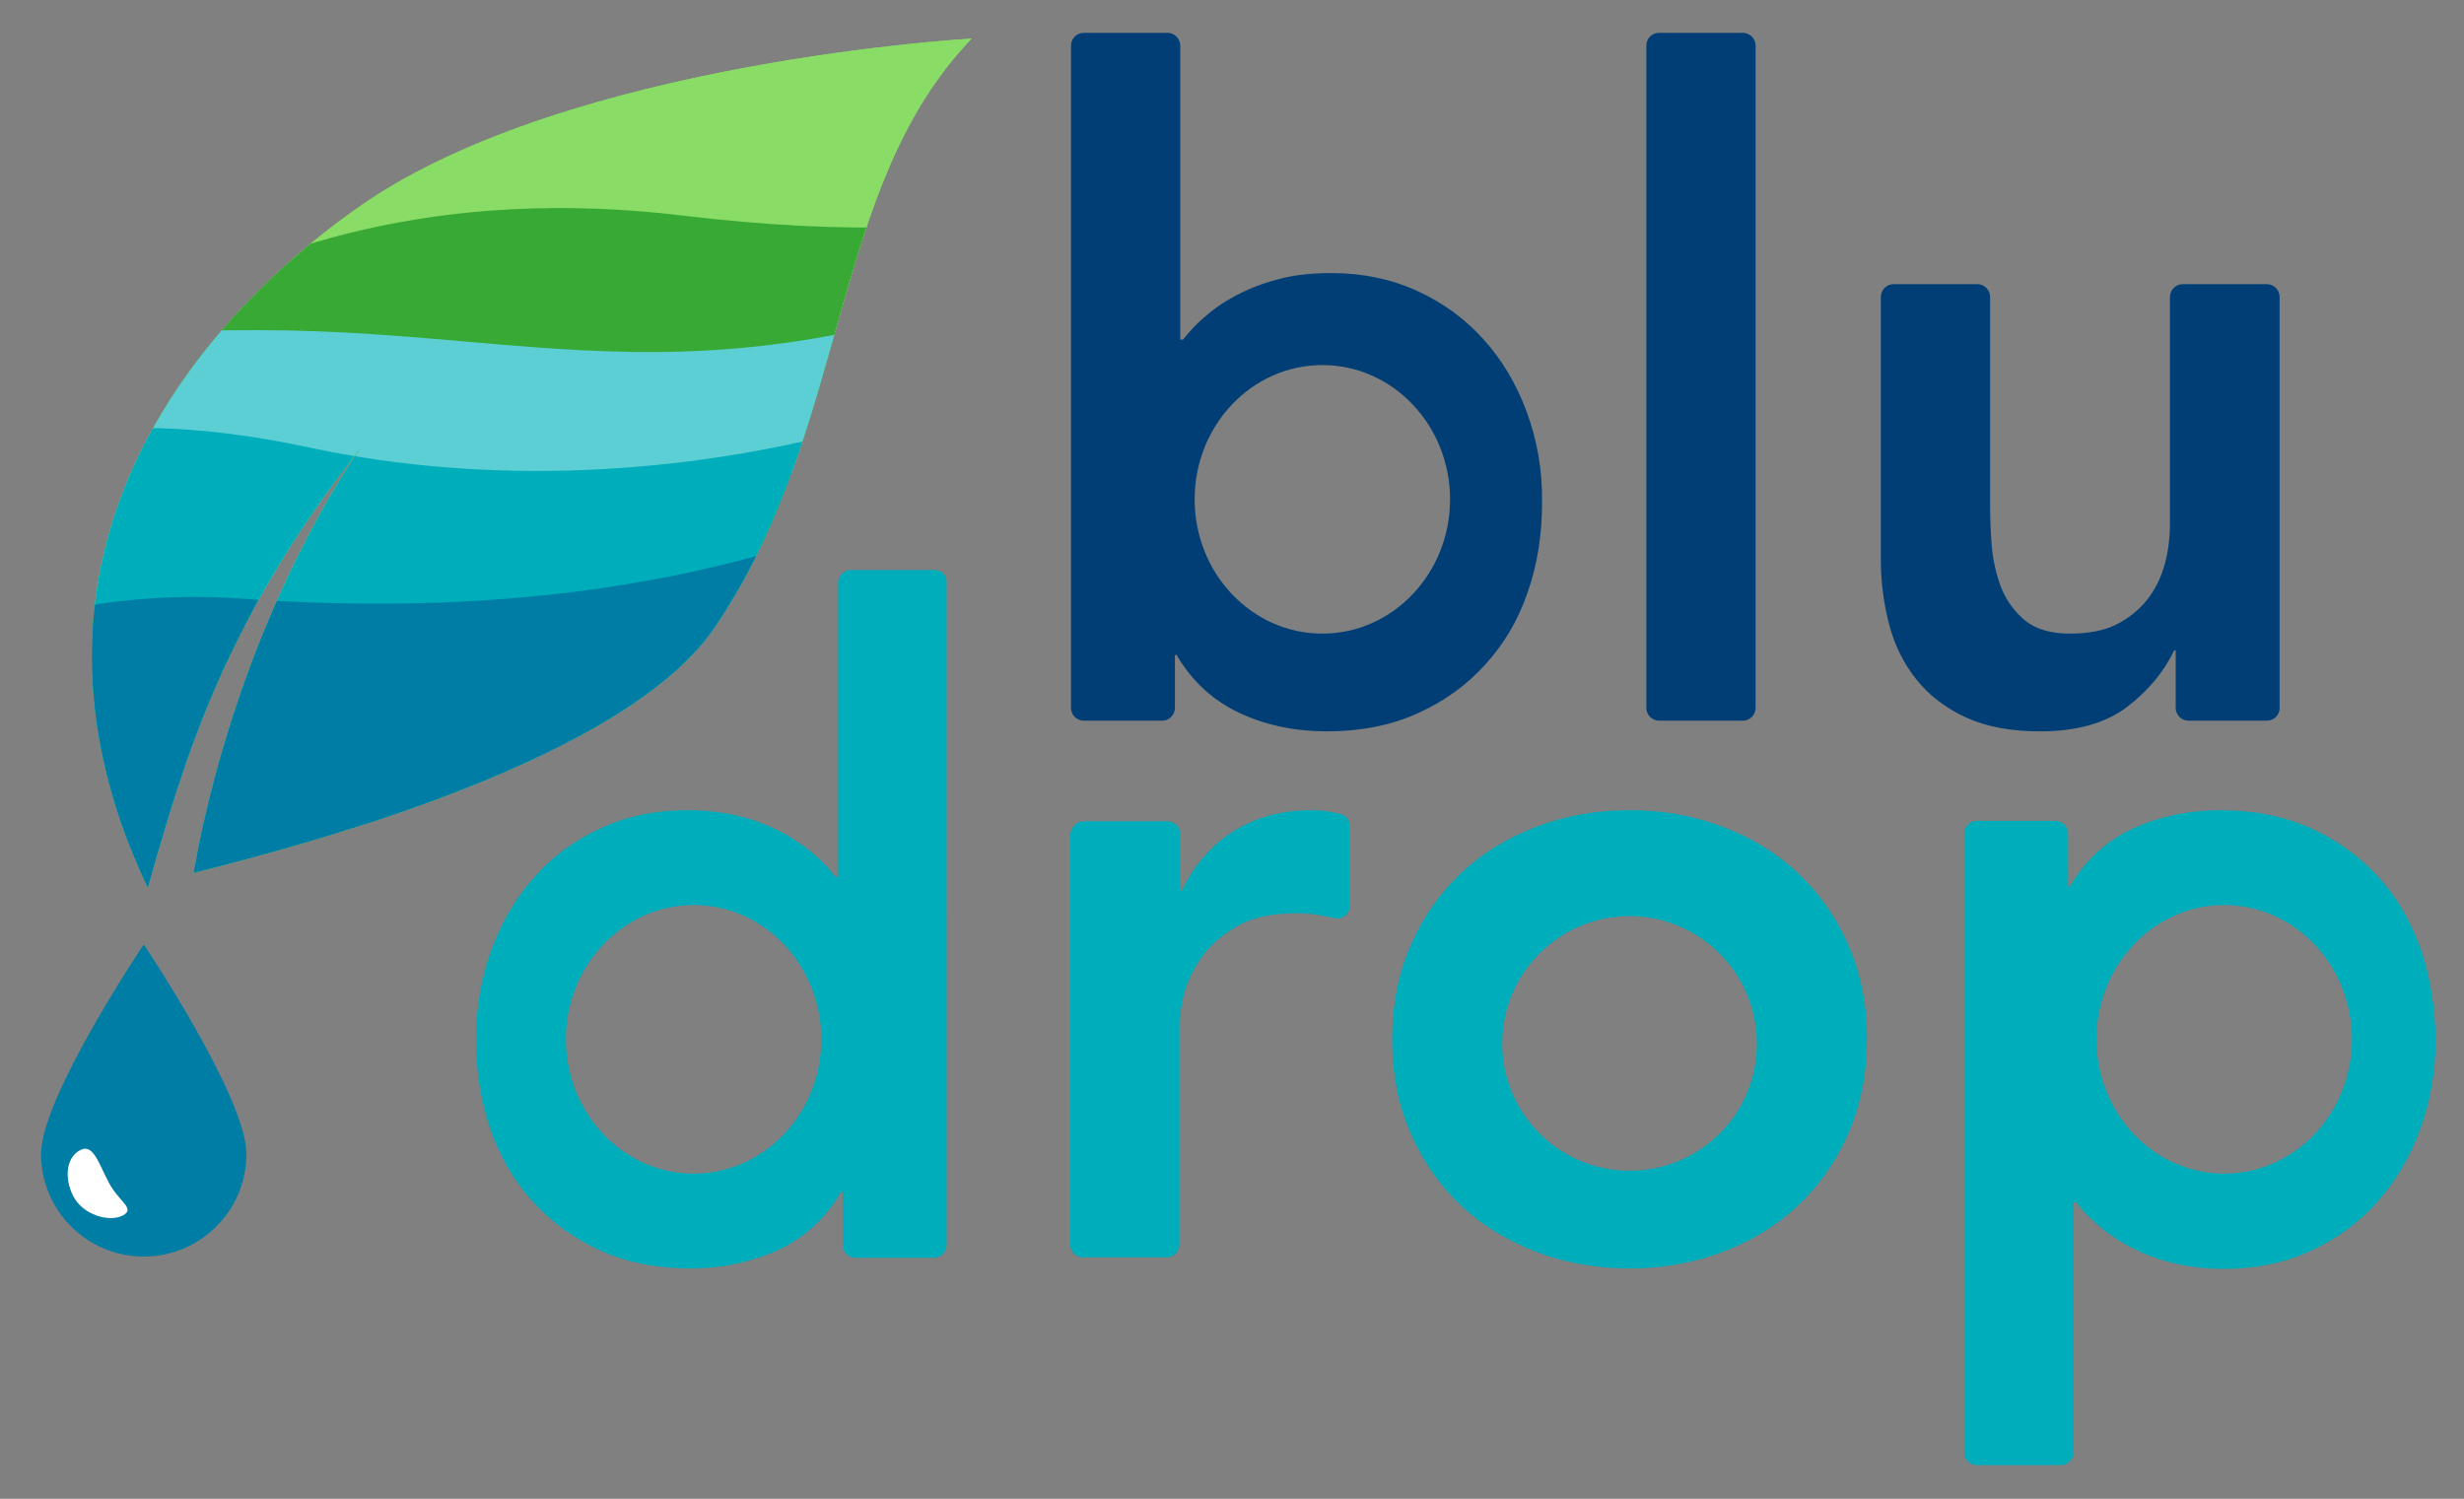 <?xml version="1.0" encoding="utf-8"?>
<!-- Generator: Adobe Illustrator 24.1.3, SVG Export Plug-In . SVG Version: 6.00 Build 0)  -->
<svg version="1.1" id="Livello_1" xmlns="http://www.w3.org/2000/svg" xmlns:xlink="http://www.w3.org/1999/xlink" x="0px" y="0px"
	 viewBox="0 0 600 365" style="enable-background:new 0 0 600 365;" xml:space="preserve">
<rect x="0" y="0" width="600" height="365" fill="#808080" stroke="none"/>
<style type="text/css">
	.st0{fill:#003E75;}
	.st1{fill:#00ADBB;}
	.st2{clip-path:url(#SVGID_2_);fill:#89DC65;}
	.st3{clip-path:url(#SVGID_2_);fill:#39A935;}
	.st4{clip-path:url(#SVGID_2_);fill:#5CCFD5;}
	.st5{clip-path:url(#SVGID_2_);fill:#00ADBB;}
	.st6{clip-path:url(#SVGID_2_);fill:#007DA5;}
	.st7{fill:#007DA5;}
	.st8{fill:#FFFFFF;}
</style>
<path class="st0" d="M404,8h20.4c1.7,0,3.1,1.4,3.1,3.1v161.3c0,1.7-1.4,3.1-3.1,3.1H404c-1.7,0-3.1-1.4-3.1-3.1V11.1
	C400.9,9.4,402.2,8,404,8z"/>
<path class="st0" d="M552,175.5h-19.1c-1.7,0-3.1-1.4-3.1-3.1v-14h-0.4c-2.5,5.3-6.4,9.9-11.5,13.8c-5.2,3.9-12.2,5.9-21.1,5.9
	c-7.1,0-13.1-1.1-18.1-3.4c-5-2.3-9-5.4-12.1-9.3c-3.1-3.9-5.3-8.4-6.6-13.4c-1.3-5-2-10.3-2-15.7v-64c0-1.7,1.4-3.1,3.1-3.1h20.4
	c1.7,0,3.1,1.4,3.1,3.1V123c0,3,0.1,6.2,0.4,9.9c0.3,3.6,1.1,7,2.3,10.2c1.3,3.2,3.2,5.8,5.8,8c2.6,2.1,6.2,3.2,11,3.2
	c4.4,0,8.2-0.7,11.2-2.2c3-1.5,5.5-3.5,7.5-6c2-2.5,3.4-5.4,4.3-8.6c0.9-3.2,1.3-6.6,1.3-10.2v-55c0-1.7,1.4-3.1,3.1-3.1H552
	c1.7,0,3.1,1.4,3.1,3.1v100.2C555.1,174.1,553.7,175.5,552,175.5z"/>
<path class="st1" d="M263.9,200h20.4c1.7,0,3.1,1.4,3.1,3.1v13.7h0.4c3-6.2,7.2-11,12.6-14.4c5.5-3.4,11.7-5.1,18.8-5.1
	c1.6,0,3.2,0.1,4.8,0.4c0.8,0.2,1.6,0.3,2.4,0.5c1.4,0.3,2.3,1.6,2.3,3l0,19.4c0,1.9-1.8,3.4-3.7,3c-1-0.2-1.9-0.4-2.9-0.6
	c-2.1-0.4-4.2-0.6-6.3-0.6c-6.2,0-11.2,1.1-15,3.4c-3.8,2.3-6.6,4.9-8.6,7.9c-2,3-3.3,5.9-4,8.9c-0.7,3-1,5.2-1,6.6v53.9
	c0,1.7-1.4,3.1-3.1,3.1h-20.4c-1.7,0-3.1-1.4-3.1-3.1V203.1C260.9,201.4,262.2,200,263.9,200z"/>
<g>
	<defs>
		<path id="SVGID_1_" d="M88.4,49.7C57,71.3-5.1,129.3,36,216.3C44.6,185.5,54.6,151,87.9,109c0,0-29.2,39.7-40.8,103.6
			c30.3-7.6,105.3-28,126.9-59.8c33.1-48.7,27.6-107,62.6-143.4C236.6,9.4,139.2,14.8,88.4,49.7z"/>
	</defs>
	<use xlink:href="#SVGID_1_"  style="overflow:visible;fill:#89DC65;"/>
	<clipPath id="SVGID_2_">
		<use xlink:href="#SVGID_1_"  style="overflow:visible;"/>
	</clipPath>
	<path class="st2" d="M72.5-27.4c0,0,49.4-56.9,153.4-45.4c83.1,9.2,147.9-42.9,194.5-102c0,0-140,344.1-334.7,246.3
		C-39.5,8.8,72.5-27.4,72.5-27.4z"/>
	<path class="st3" d="M-7.7,113.1c0,0,54.4-75,174-60.6c78.5,9.4,133.1-3,184.5-51.3c0,0-170.7,190.7-299,159.4
		S-7.7,113.1-7.7,113.1z"/>
	<path class="st4" d="M-64.3,97.5c0,0,23.8-17.1,127-17.1c78.6,0,119.5,25.5,239.1-35c0,0-177.6,147.4-299.3,95.9
		S-64.3,97.5-64.3,97.5z"/>
	<path class="st5" d="M-43.6,160.9c0,0,5.6-76.2,119-51.9c87.9,18.8,188.6-10.8,237.1-62c0,0-163.9,181.7-293.9,158
		S-43.6,160.9-43.6,160.9z"/>
	<path class="st6" d="M-67.5,191c0,0,50.1-50.8,126.7-45.2c87,6.3,174.7-11.1,232.5-73.9c0,0-175.7,186.1-303.1,151.5
		S-67.5,191-67.5,191z"/>
</g>
<path class="st1" d="M227.6,138.8h-20.4c-1.7,0-3.1,1.4-3.1,3.1v71.6h-0.7c-1.3-1.8-3-3.6-5.1-5.4c-2.1-1.8-4.6-3.6-7.5-5.2
	c-3-1.6-6.4-3-10.2-4c-3.8-1-8.3-1.6-13.3-1.6c-7.5,0-14.5,1.4-20.8,4.3c-6.4,2.9-11.8,6.8-16.3,11.9c-4.5,5-8,10.9-10.5,17.7
	c-2.5,6.8-3.8,14.1-3.8,21.9c0,7.8,1.2,15.1,3.5,21.9c2.4,6.8,5.8,12.7,10.4,17.7c4.6,5,10.1,9,16.5,11.9c6.4,2.9,13.8,4.3,22,4.3
	c7.5,0,14.5-1.5,21-4.4c6.5-3,11.7-7.7,15.5-14.2h0.4v12.9c0,1.7,1.4,3.1,3.1,3.1h19.1c1.7,0,3.1-1.4,3.1-3.1V141.9
	C230.7,140.2,229.3,138.8,227.6,138.8z M168.9,285.8c-17.2,0-31.1-14.7-31.1-32.7s13.9-32.7,31.1-32.7s31.1,14.7,31.1,32.7
	S186.1,285.8,168.9,285.8z"/>
<path class="st1" d="M589.5,231.2c-2.4-6.8-5.8-12.7-10.4-17.7c-4.6-5-10.1-9-16.6-11.9c-6.5-2.9-13.8-4.3-21.9-4.3
	c-7.5,0-14.6,1.5-21.1,4.4c-6.5,3-11.7,7.7-15.5,14.2h-0.4v-12.9c0-1.7-1.4-3.1-3.1-3.1h-19.1c-1.7,0-3.1,1.4-3.1,3.1v150.7
	c0,1.7,1.4,3.1,3.1,3.1h20.4c1.7,0,3.1-1.4,3.1-3.1v-60.9h0.7c1.3,1.8,3,3.6,5.1,5.4c2.1,1.8,4.6,3.6,7.5,5.2c3,1.6,6.3,3,10.2,4
	c3.8,1,8.3,1.6,13.3,1.6c7.5,0,14.5-1.4,20.8-4.3c6.3-2.9,11.8-6.8,16.3-11.9c4.5-5,8-10.9,10.5-17.7c2.5-6.8,3.8-14.1,3.8-21.9
	C593,245.3,591.8,238,589.5,231.2z M541.6,285.8c-17.2,0-31.1-14.7-31.1-32.7s13.9-32.7,31.1-32.7c17.2,0,31.1,14.7,31.1,32.7
	S558.8,285.8,541.6,285.8z"/>
<path class="st0" d="M371.8,100.4c-2.5-6.8-6-12.7-10.5-17.7c-4.5-5-9.9-9-16.3-11.9c-6.4-2.9-13.3-4.3-20.8-4.3
	c-5,0-9.5,0.5-13.3,1.6c-3.8,1-7.2,2.4-10.2,4c-3,1.6-5.5,3.4-7.5,5.2c-2.1,1.8-3.8,3.7-5.1,5.4h-0.7V11.1c0-1.7-1.4-3.1-3.1-3.1
	h-20.4c-1.7,0-3.1,1.4-3.1,3.1v161.3c0,1.7,1.4,3.1,3.1,3.1H283c1.7,0,3.1-1.4,3.1-3.1v-12.9h0.4c3.8,6.5,9,11.2,15.5,14.2
	c6.5,3,13.5,4.4,21.1,4.4c8.1,0,15.4-1.4,21.9-4.3c6.5-2.9,12-6.8,16.6-11.9c4.6-5,8.1-10.9,10.4-17.7c2.4-6.8,3.5-14.1,3.5-21.9
	C375.6,114.5,374.3,107.2,371.8,100.4z M322,154.3c-17.2,0-31.1-14.7-31.1-32.7s13.9-32.7,31.1-32.7c17.2,0,31.1,14.7,31.1,32.7
	S339.2,154.3,322,154.3z"/>
<path class="st1" d="M450.1,230.2c-3-6.9-7.1-12.7-12.3-17.6c-5.2-4.9-11.3-8.6-18.4-11.3c-7.1-2.7-14.6-4-22.6-4s-15.5,1.3-22.6,4
	c-7.1,2.7-13.2,6.4-18.4,11.3c-5.2,4.9-9.3,10.7-12.3,17.6c-3,6.9-4.5,14.5-4.5,22.9c0,8.4,1.5,16.1,4.5,22.9
	c3,6.9,7.1,12.7,12.3,17.6c5.2,4.9,11.3,8.6,18.4,11.3c7.1,2.7,14.6,4,22.6,4s15.5-1.3,22.6-4c7.1-2.7,13.2-6.4,18.4-11.3
	c5.2-4.9,9.3-10.7,12.3-17.6c3-6.9,4.5-14.5,4.5-22.9C454.7,244.8,453.1,237.1,450.1,230.2z M396.8,285.1c-17.1,0-31-13.9-31-31
	c0-17.1,13.9-31,31-31s31,13.9,31,31C427.9,271.2,414,285.1,396.8,285.1z"/>
<path class="st7" d="M60,281c0,13.8-11.2,25-25,25s-25-11.2-25-25s25-51,25-51S60,267.2,60,281z"/>
<path class="st8" d="M26.5,288c2.4,4.6,6.6,6.3,3.4,8c-3.3,1.7-9.6-0.1-12-4.6c-2.4-4.6-1.7-9.6,1.6-11.3
	C22.7,278.3,24.1,283.5,26.5,288z"/>
</svg>
